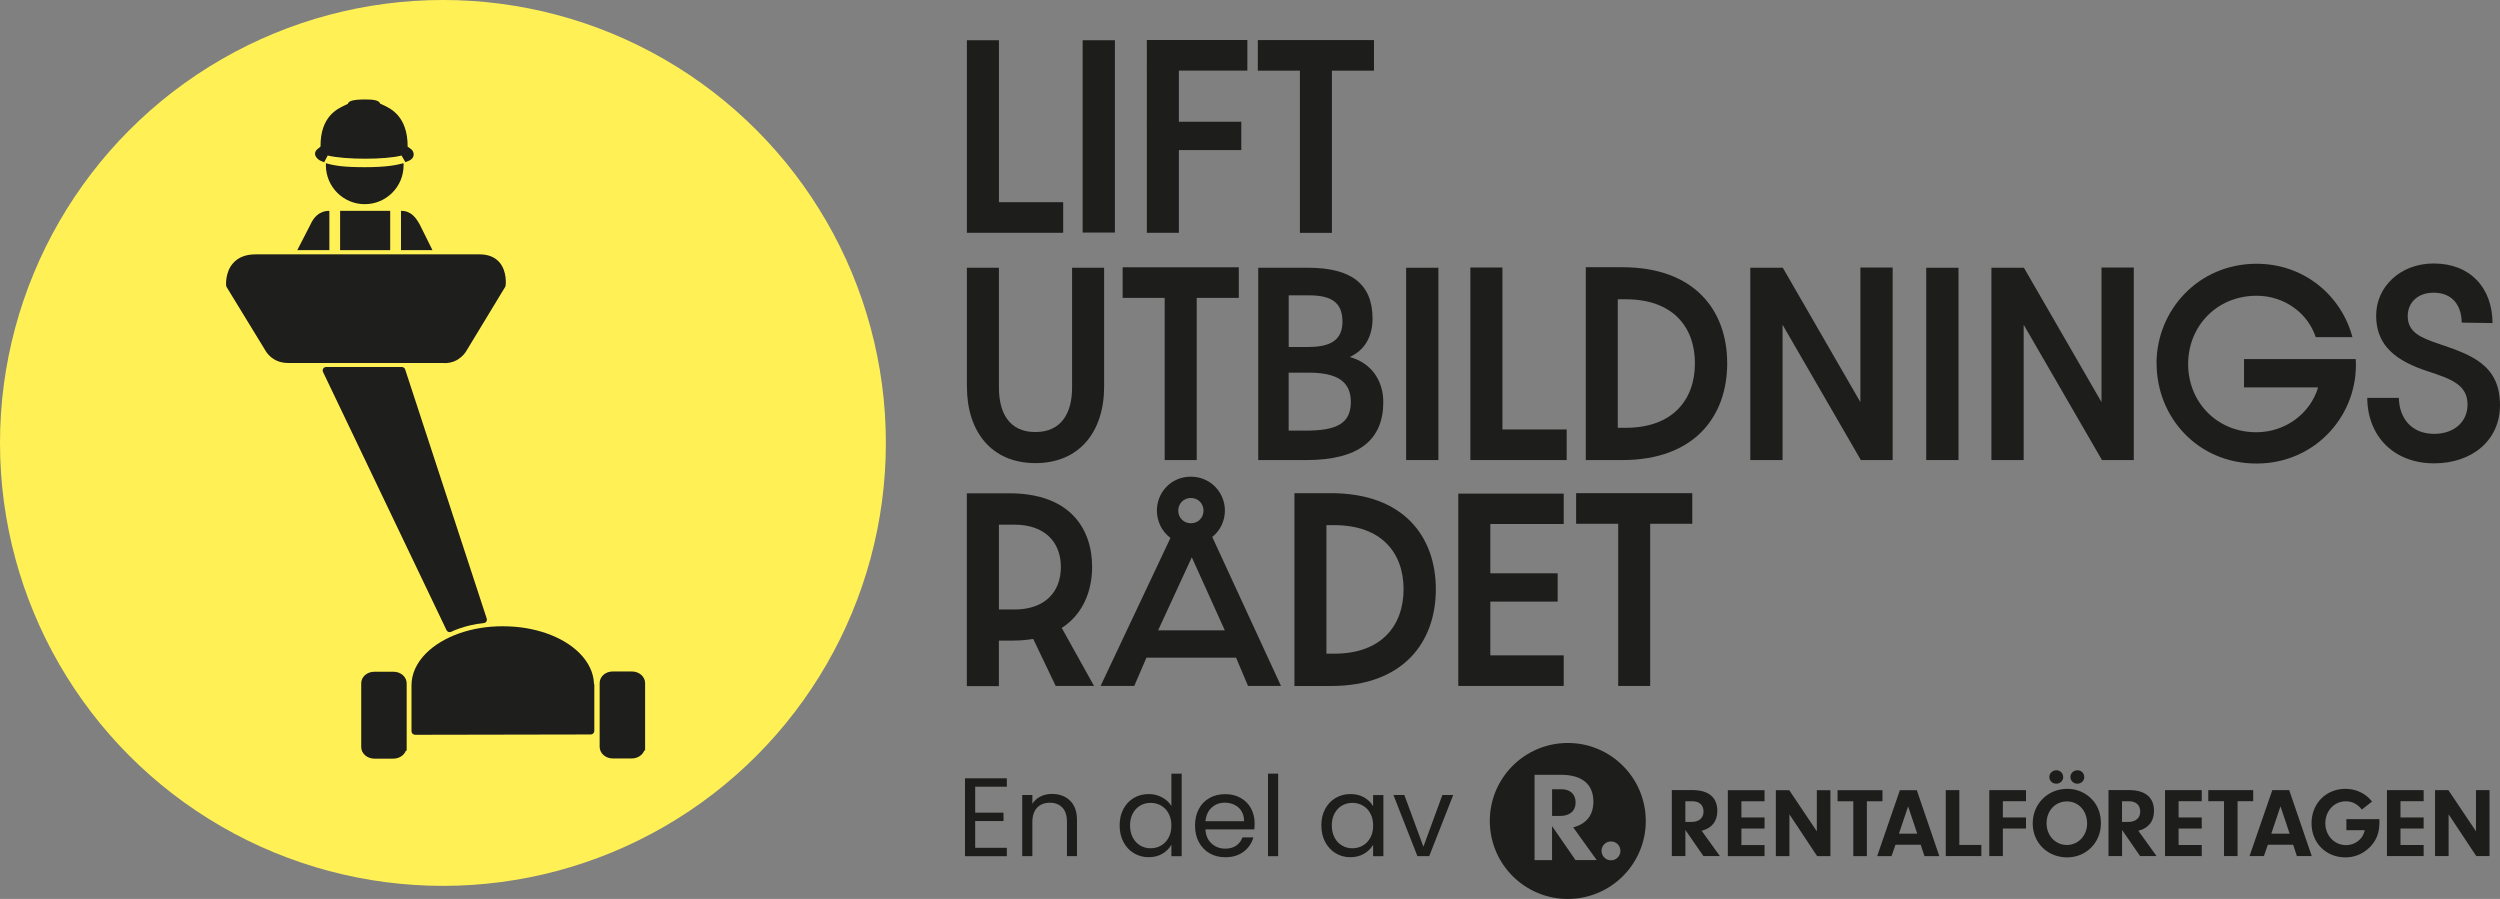 <?xml version="1.0" encoding="UTF-8"?><svg id="Lager_1" xmlns="http://www.w3.org/2000/svg" viewBox="0 0 539.98 194.16"><rect x="0" y="0" width="539.98" height="194.16" fill="#808080" stroke="none"/><defs><style>.cls-1{fill:#1d1d1b;}.cls-2{fill:#1e1e1c;}.cls-3{fill:#fff155;}</style></defs><path class="cls-1" d="M208.84,8.69h6.92v34.98h13.88v6.61h-20.8V8.69Z"/><path class="cls-1" d="M233.84,8.69h6.97v41.54h-6.97V8.69Z"/><path class="cls-1" d="M247.71,8.64h21.71v6.61h-14.79v11.05h13.48v6.11h-13.48v17.87h-6.92V8.64Z"/><path class="cls-1" d="M280.77,15.26h-9.09v-6.61h25.09v6.61h-9.09v35.03h-6.91V15.26Z"/><path class="cls-1" d="M208.84,83.52v-25.69h6.92v25.9c0,5.3,2.12,9.59,7.87,9.59s7.93-4.29,7.93-9.59v-25.9h6.92v25.69c0,9.74-5.35,16.51-14.84,16.51s-14.79-6.81-14.79-16.51Z"/><path class="cls-1" d="M251.57,64.34h-9.09v-6.61h25.09v6.61h-9.09v35.03h-6.92v-35.03Z"/><path class="cls-1" d="M271.78,57.83h10.75c9.29,0,13.93,3.48,13.93,11,0,4.04-1.87,6.92-4.95,8.28,4.59,1.21,7.27,5,7.27,9.74,0,8.13-5.25,12.52-16.61,12.52h-10.4v-41.54ZM282.69,74.94c4.69,0,7.27-1.51,7.27-5.45,0-4.24-2.47-5.7-7.27-5.7h-4.34v11.16h4.34ZM282.03,93.01c6.66,0,9.74-1.51,9.74-6.21,0-4.44-3.03-6.31-9.09-6.31h-4.34v12.52h3.68Z"/><path class="cls-1" d="M303.71,57.83h6.97v41.54h-6.97v-41.54Z"/><path class="cls-1" d="M317.59,57.78h6.92v34.98h13.88v6.61h-20.8v-41.59Z"/><path class="cls-1" d="M342.52,57.72h7.88c15.75,0,22.66,9.44,22.66,20.75s-6.91,20.9-22.66,20.9h-7.88v-41.65ZM351.15,92.4c10.15,0,14.94-6.06,14.94-13.93s-4.8-13.83-14.94-13.83h-1.72v27.76h1.72Z"/><path class="cls-1" d="M378.05,57.83h7.02l16.76,29.03v-29.08h6.97v41.59h-6.87l-16.91-29.23v29.23h-6.97v-41.54Z"/><path class="cls-1" d="M416.05,57.83h6.97v41.54h-6.97v-41.54Z"/><path class="cls-1" d="M430.13,57.83h7.02l16.76,29.03v-29.08h6.97v41.59h-6.87l-16.91-29.23v29.23h-6.97v-41.54Z"/><path class="cls-1" d="M465.79,78.52c0-11.51,9.04-21.55,21.61-21.55,10.35,0,18.37,6.97,20.7,15.85h-7.92c-1.72-5.2-6.76-8.94-12.77-8.94-8.63,0-14.79,6.61-14.79,14.74s6.11,14.74,14.74,14.74c6.26,0,11.66-4.04,13.33-9.69h-16v-6.11h24.13c.71,11.96-8.63,22.56-21.4,22.56s-21.61-10.04-21.61-21.61Z"/><path class="cls-1" d="M511.31,85.94h6.82c.1,4.39,2.73,7.77,7.62,7.77,4.34,0,7.22-2.62,7.22-6.31,0-4.34-3.58-5.55-8.63-7.22-6.61-2.17-11.11-5.35-11.11-12.01,0-6.26,5.25-11.26,12.42-11.26,7.82,0,12.67,5.15,12.72,12.87l-6.66-.1c-.05-3.79-2.07-6.46-6.06-6.46-3.43,0-5.6,2.12-5.6,5.05,0,3.58,2.93,4.7,6.76,6.01,6.81,2.32,13.17,4.44,13.17,13.23,0,7.62-6.06,12.57-14.23,12.57-8.68,0-14.39-5.85-14.44-14.13Z"/><path class="cls-1" d="M228.02,148.16l-4.85-10.15c-1.31.2-2.73.35-4.29.35h-3.13v9.84h-6.92v-41.65h9.19c13.07,0,17.87,7.62,17.87,15.9,0,5.25-2.02,10.25-6.56,13.18l6.97,12.52h-8.28ZM219.09,131.65c6.56,0,10.05-3.73,10.05-9.19s-3.58-9.14-10.05-9.14h-3.33v18.32h3.33Z"/><path class="cls-1" d="M267,142.05h-19.38l-2.63,6.11h-7.27l15.09-31.97c-1.82-1.36-2.93-3.53-2.93-5.91,0-3.89,3.03-7.32,7.32-7.32s7.37,3.43,7.37,7.32c0,2.22-1.01,4.34-2.73,5.7l14.84,32.17h-7.12l-2.58-6.11ZM264.55,136.15l-7.13-15.78-7.28,15.78h14.42ZM254.49,110.29c0,1.51,1.16,2.73,2.73,2.73s2.73-1.21,2.73-2.73-1.16-2.73-2.73-2.73-2.73,1.21-2.73,2.73Z"/><path class="cls-1" d="M279.59,106.52h7.88c15.75,0,22.66,9.44,22.66,20.75s-6.91,20.9-22.66,20.9h-7.88v-41.65ZM288.22,141.19c10.15,0,14.94-6.06,14.94-13.93s-4.8-13.83-14.94-13.83h-1.72v27.76h1.72Z"/><path class="cls-1" d="M314.98,106.62h22.77v6.56h-15.85v10.65h14.54v6.11h-14.54v11.61h15.85v6.61h-22.77v-41.54Z"/><path class="cls-1" d="M349.52,113.13h-9.09v-6.61h25.09v6.61h-9.09v35.03h-6.91v-35.03Z"/><circle class="cls-3" cx="95.67" cy="95.67" r="95.67"/><path class="cls-2" d="M85.01,145.09h-4.15c-1.59,0-2.84,1.1-2.84,2.5v13.77c0,1.38,1.27,2.5,2.84,2.5h4.11c1.26,0,2.32-.73,2.7-1.72h.17v-14.55c0-1.38-1.27-2.5-2.84-2.5Z"/><path class="cls-2" d="M136.51,145.03h-4.15c-1.59,0-2.84,1.1-2.84,2.51v13.77c0,1.38,1.27,2.51,2.84,2.51h4.11c1.26,0,2.32-.73,2.7-1.73h.17v-14.55c0-1.38-1.27-2.51-2.84-2.51Z"/><path class="cls-2" d="M96.88,136.5c.08.03.16.04.24.04.12,0,.24-.03.35-.08.03-.01,2.86-1.46,7.03-1.88.23-.02.43-.15.55-.33.12-.19.15-.42.08-.64l-17.62-53.82c-.1-.31-.39-.52-.71-.52h-16.36c-.26,0-.49.13-.63.35-.14.22-.15.49-.04.72l26.68,55.78c.09.18.25.32.44.39Z"/><path class="cls-2" d="M125.14,141.04c-3.63-3.61-9.78-5.77-16.47-5.77-6.7-.05-13,2.17-16.66,5.85-2.06,2.07-3.14,4.47-3.13,6.95v9.86c0,.21.08.41.23.55s.35.23.55.23h0l37.93-.07c.43,0,.78-.35.78-.78v-9.85c0-.12-.03-.23-.07-.33-.09-2.38-1.18-4.66-3.15-6.63Z"/><path class="cls-2" d="M71.14,45.54c-2.26,0-3.42,1.49-4.08,2.95l-2.85,5.54h6.93v-8.49Z"/><rect class="cls-2" x="73.46" y="45.54" width="10.82" height="8.49"/><path class="cls-2" d="M86.64,45.54h-.03v8.49h6.8l-2.75-5.54c-.8-1.39-1.79-2.95-4.01-2.95Z"/><path class="cls-2" d="M96.06,78.43c3.25,0,4.68-2.62,4.71-2.7l8.33-13.74c.06-.09.09-.2.11-.3.02-.12.38-3.08-1.36-5.06-.99-1.12-2.42-1.69-4.25-1.69h-48.41c-2.07,0-3.68.62-4.79,1.84-1.8,1.97-1.57,4.77-1.56,4.88,0,.12.05.23.11.34l8.29,13.57c.06.12,1.42,2.83,4.95,2.83h33.66c.07.02.15.03.22.03Z"/><path class="cls-2" d="M87.17,35.71v-.46c-1.73.46-3.88.86-8.39.86s-6.44-.3-8.39-.86v.46c0,4.61,3.75,8.39,8.39,8.39s8.39-3.75,8.39-8.39Z"/><path class="cls-2" d="M69.34,34.77l.67.29.77-1.47c3.72.92,12.52.92,15.95,0l.83,1.43.62-.24c.93-.36,1.33-1.04,1.11-1.83-.11-.48-.51-.76-.86-1.01-.14-.1-.35-.26-.38-.2.03-6.64-3.67-8.32-5.44-9.13-.18-.08-.38-.17-.51-.24-.25-.73-1.44-.89-3.23-.89-2.97,0-3.61.44-3.73.95-.14.08-.38.19-.58.28-1.75.81-5.38,2.48-5.33,8.93-.04.08-.25.23-.37.33-.32.25-.69.53-.78.95-.21.73.48,1.52,1.27,1.86Z"/><path class="cls-1" d="M210.63,169.92v5.61h6.12v1.81h-6.12v5.78h6.84v1.81h-9.04v-16.82h9.04v1.81h-6.84Z"/><path class="cls-1" d="M231.13,172.94c1,.97,1.49,2.37,1.49,4.2v7.78h-2.17v-7.47c0-1.32-.33-2.33-.99-3.02-.66-.7-1.56-1.05-2.7-1.05s-2.08.36-2.76,1.08-1.02,1.78-1.02,3.16v7.3h-2.19v-13.2h2.19v1.88c.43-.67,1.02-1.2,1.77-1.57.75-.37,1.57-.55,2.47-.55,1.61,0,2.91.49,3.9,1.46Z"/><path class="cls-1" d="M242.65,174.72c.55-1.02,1.3-1.81,2.25-2.37.96-.56,2.03-.84,3.22-.84,1.03,0,1.98.24,2.87.71.88.47,1.56,1.1,2.02,1.87v-6.99h2.22v17.83h-2.22v-2.48c-.43.79-1.08,1.43-1.93,1.94s-1.85.76-2.99.76-2.24-.29-3.19-.87c-.96-.58-1.71-1.39-2.25-2.43-.55-1.04-.82-2.23-.82-3.57s.27-2.53.82-3.55ZM252.41,175.7c-.4-.74-.94-1.31-1.63-1.7-.68-.39-1.43-.59-2.25-.59s-1.57.19-2.24.58-1.21.95-1.61,1.69c-.4.74-.6,1.61-.6,2.6s.2,1.89.6,2.64.94,1.32,1.61,1.71,1.42.59,2.24.59,1.57-.2,2.25-.59c.68-.39,1.22-.96,1.63-1.71s.6-1.62.6-2.61-.2-1.86-.6-2.6Z"/><path class="cls-1" d="M270.91,179.15h-10.55c.08,1.3.53,2.32,1.34,3.05.81.73,1.79,1.1,2.95,1.1.95,0,1.74-.22,2.37-.66s1.08-1.03,1.34-1.77h2.36c-.35,1.27-1.06,2.3-2.12,3.1-1.06.79-2.38,1.19-3.95,1.19-1.25,0-2.37-.28-3.36-.84-.99-.56-1.76-1.36-2.33-2.4s-.84-2.24-.84-3.6.27-2.56.82-3.59c.55-1.03,1.31-1.82,2.3-2.37.99-.55,2.12-.83,3.41-.83s2.36.27,3.33.82,1.71,1.3,2.23,2.25c.52.96.78,2.04.78,3.24,0,.42-.02.86-.07,1.33ZM268.16,175.21c-.37-.6-.87-1.06-1.51-1.37-.63-.31-1.34-.47-2.11-.47-1.11,0-2.05.35-2.83,1.06s-1.22,1.69-1.34,2.94h8.34c0-.83-.19-1.55-.55-2.16Z"/><path class="cls-1" d="M276.07,167.1v17.83h-2.19v-17.83h2.19Z"/><path class="cls-1" d="M286.23,174.72c.55-1.02,1.3-1.81,2.25-2.37.96-.56,2.02-.84,3.19-.84s2.16.25,3.01.75c.85.5,1.49,1.12,1.9,1.88v-2.41h2.22v13.2h-2.22v-2.46c-.43.77-1.08,1.41-1.94,1.92-.86.51-1.86.76-3,.76s-2.23-.29-3.18-.87c-.95-.58-1.69-1.39-2.24-2.43-.55-1.04-.82-2.23-.82-3.57s.27-2.53.82-3.55ZM295.99,175.7c-.4-.74-.94-1.31-1.63-1.7-.68-.39-1.43-.59-2.25-.59s-1.57.19-2.24.58-1.21.95-1.61,1.69c-.4.74-.6,1.61-.6,2.6s.2,1.89.6,2.64.94,1.32,1.61,1.71,1.42.59,2.24.59,1.57-.2,2.25-.59c.68-.39,1.22-.96,1.63-1.71s.6-1.62.6-2.61-.2-1.86-.6-2.6Z"/><path class="cls-1" d="M307.44,182.9l4.1-11.18h2.34l-5.18,13.2h-2.55l-5.18-13.2h2.36l4.12,11.18Z"/><path class="cls-1" d="M321.81,178.22c-.5-9.29,6.63-17.22,15.92-17.72,9.29-.5,17.22,6.63,17.72,15.92.5,9.29-6.63,17.22-15.92,17.72-9.29.5-17.22-6.63-17.72-15.92M350,183.78c0-1.13-.91-2.04-2.04-2.04s-2.04.91-2.04,2.04.91,2.04,2.04,2.04,2.04-.91,2.04-2.04M335.24,176.24v-5.77h2.04c1.88,0,3.04,1.1,3.04,2.87s-1.22,2.9-3.37,2.9h-1.71ZM335.24,178.45l5.06,7.32h4.58l-5.08-7.07c2.84-.72,4.36-2.65,4.36-5.55,0-3.78-2.46-5.8-7.02-5.8h-5.69v18.43h3.78v-7.32ZM364.02,177.54v-4.47h1.58c1.45,0,2.35.85,2.35,2.22s-.94,2.24-2.61,2.24h-1.33ZM364.02,179.25l3.91,5.66h3.55l-3.93-5.47c2.2-.56,3.38-2.05,3.38-4.3,0-2.93-1.9-4.49-5.43-4.49h-4.4v14.25h2.93v-5.66ZM376.13,173.06h5v-2.39h-7.93v14.25h7.93v-2.39h-5v-3.57h5v-2.39h-5v-3.5ZM386.51,175.9l5.98,9.02h2.86v-14.25h-2.93v8.89l-5.96-8.89h-2.89v14.25h2.93v-9.02ZM403.22,173.06h3.38v-2.39h-9.7v2.39h3.4v11.86h2.93v-11.86ZM414.1,180.07h-3.95l1.99-5.9,1.97,5.9ZM414.86,182.46l.81,2.46h3.21l-4.87-14.25h-3.65l-4.91,14.25h3.1l.86-2.46h5.47ZM423.2,182.5v-11.84h-2.93v14.25h7.69v-2.41h-4.77ZM432.6,173.05h5v-2.39h-7.93v14.25h2.93v-5.96h5v-2.39h-5v-3.5ZM450.18,167.84c0-.83-.64-1.47-1.47-1.47s-1.52.64-1.52,1.45.66,1.45,1.5,1.45,1.5-.64,1.5-1.43M445.63,167.84c0-.83-.64-1.47-1.47-1.47s-1.52.64-1.52,1.45.66,1.45,1.5,1.45,1.5-.64,1.5-1.43M442.04,177.82c0-2.71,1.88-4.72,4.4-4.72s4.36,2.03,4.36,4.79c0,2.59-1.92,4.62-4.38,4.62s-4.38-2.03-4.38-4.68M451.96,172.77c-1.41-1.54-3.33-2.39-5.43-2.39-4.23,0-7.48,3.25-7.48,7.48s3.27,7.33,7.44,7.33,7.29-3.27,7.29-7.33c0-2.07-.6-3.72-1.82-5.09M458.34,177.54v-4.47h1.58c1.45,0,2.35.85,2.35,2.22s-.94,2.24-2.61,2.24h-1.33ZM458.34,179.25l3.91,5.66h3.55l-3.93-5.47c2.2-.56,3.38-2.05,3.38-4.3,0-2.93-1.9-4.49-5.43-4.49h-4.4v14.25h2.93v-5.66ZM470.56,173.05h5v-2.39h-7.93v14.25h7.93v-2.39h-5v-3.57h5v-2.39h-5v-3.5ZM483.29,173.05h3.38v-2.39h-9.7v2.39h3.4v11.86h2.93v-11.86ZM494.53,180.06h-3.95l1.99-5.9,1.97,5.9ZM495.3,182.45l.81,2.46h3.21l-4.87-14.25h-3.65l-4.92,14.25h3.1l.86-2.46h5.47ZM506.8,176.92v2.39h3.98c-.24.86-.45,1.3-.88,1.8-.75.9-1.97,1.43-3.18,1.43-2.5,0-4.47-2.07-4.47-4.72s1.9-4.74,4.4-4.74c1.41,0,2.46.53,3.5,1.77l2.2-1.73c-1.39-1.75-3.46-2.74-5.77-2.74-4.19,0-7.31,3.18-7.31,7.44s3.14,7.37,7.33,7.37c2.01,0,3.82-.77,5.26-2.2,1.43-1.45,2.07-3.1,2.07-5.3v-.77h-7.14ZM518.49,173.05h5v-2.39h-7.93v14.25h7.93v-2.39h-5v-3.57h5v-2.39h-5v-3.5ZM534.79,170.66v8.89l-5.96-8.89h-2.88v14.25h2.93v-9.02l5.98,9.02h2.86v-14.25h-2.93Z"/></svg>